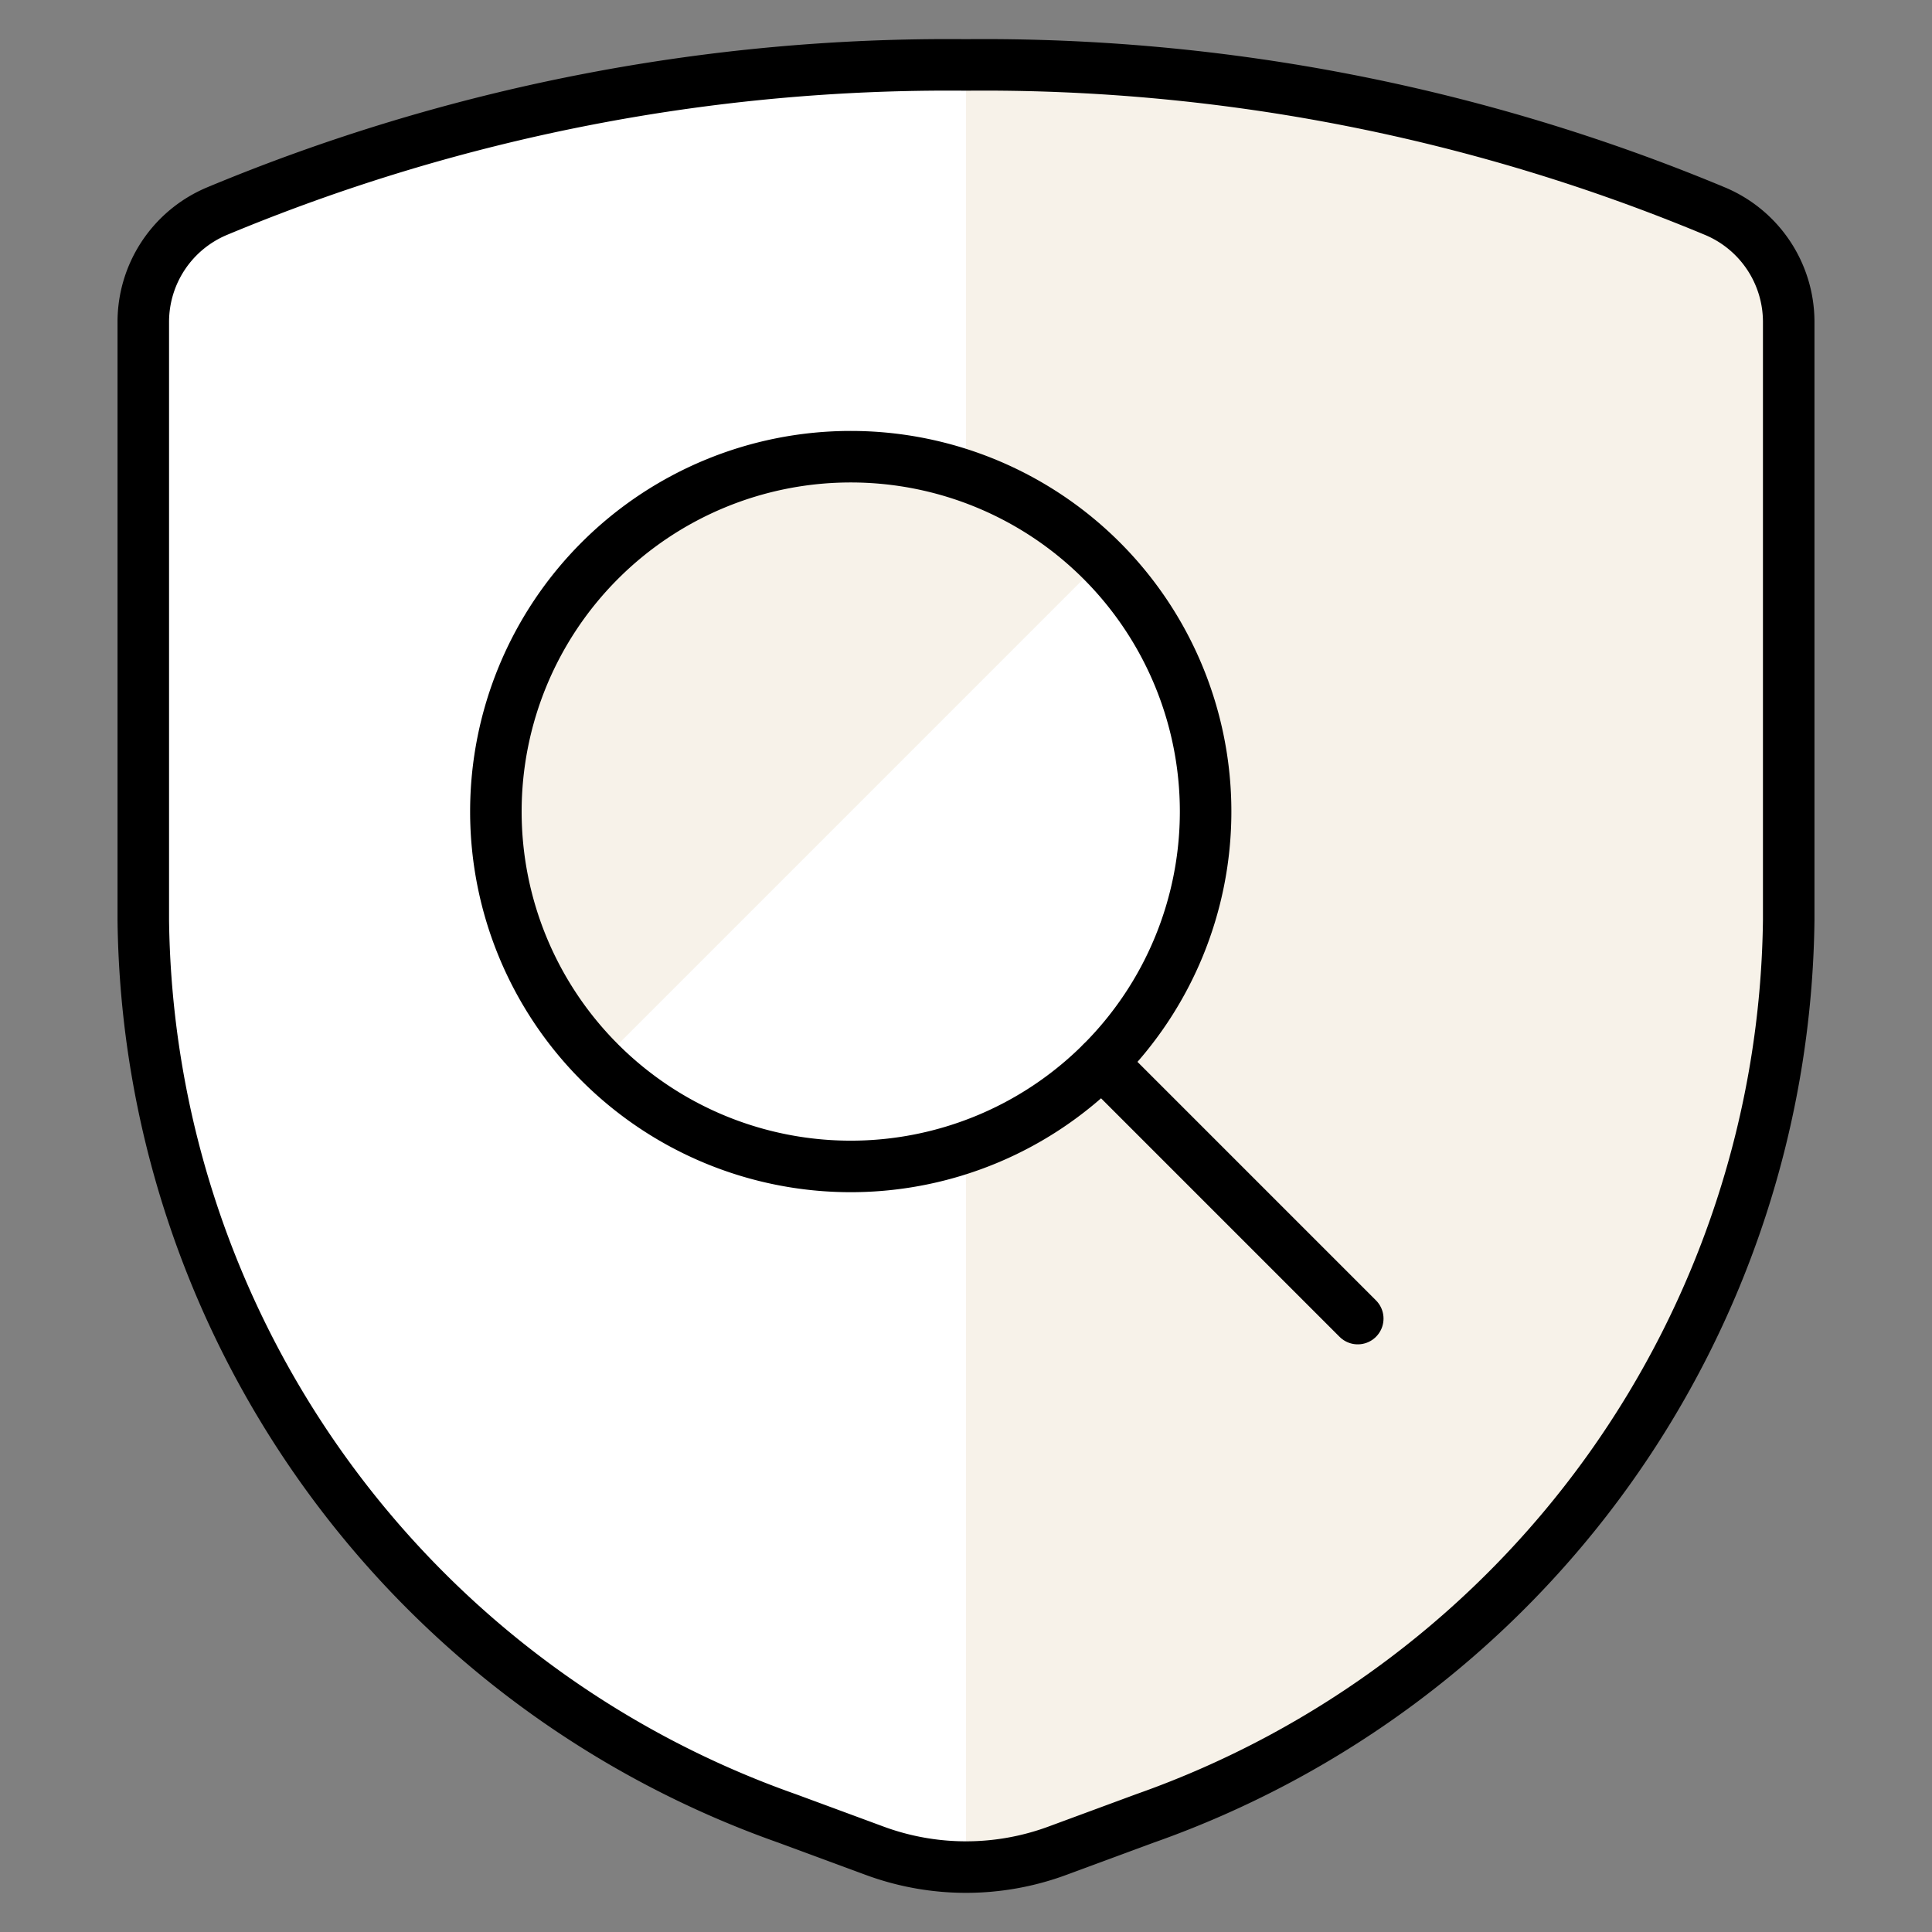 <svg xmlns="http://www.w3.org/2000/svg" viewBox="-4 -4 300 300" height="300" width="300"><rect x="-4" y="-4" width="300" height="300" fill="#808080" stroke="none"/><defs></defs><path d="M18.25 45.929v92.917A149.784 149.784 0 0 0 118.248 278.373l13.639 5.037a40.941 40.941 0 0 0 28.227 0l13.639 -5.037A149.784 149.784 0 0 0 273.75 138.846V45.929a18.651 18.651 0 0 0 -11.364 -17.106A294.883 294.883 0 0 0 146 6.083a294.883 294.883 0 0 0 -116.386 22.739A18.651 18.651 0 0 0 18.25 45.929Z" fill="#f7f2e9" stroke-width="8"></path><path d="M146 6.083a294.883 294.883 0 0 0 -116.386 22.739A18.651 18.651 0 0 0 18.25 45.929v92.917A149.784 149.784 0 0 0 118.248 278.373l13.639 5.037A41.038 41.038 0 0 0 146 285.917Z" fill="#ffffff" stroke-width="8"></path><path d="M18.25 45.929v92.917A149.784 149.784 0 0 0 118.248 278.373l13.639 5.037a40.941 40.941 0 0 0 28.227 0l13.639 -5.037A149.784 149.784 0 0 0 273.75 138.846V45.929a18.651 18.651 0 0 0 -11.364 -17.106A294.883 294.883 0 0 0 146 6.083a294.883 294.883 0 0 0 -116.386 22.739A18.651 18.651 0 0 0 18.25 45.929Z" fill="none" stroke="#000000" stroke-linecap="round" stroke-linejoin="round" stroke-width="8"></path><path d="M73 122.019a55.103 55.103 0 1 0 110.206 0 55.103 55.103 0 1 0 -110.206 0" fill="#ffffff" stroke-width="8"></path><path d="M89.145 160.989a55.103 55.103 0 0 1 77.867 -77.867Z" fill="#f7f2e9" stroke-width="8"></path><path d="M73 122.019a55.103 55.103 0 1 0 110.206 0 55.103 55.103 0 1 0 -110.206 0" fill="none" stroke="#000000" stroke-linecap="round" stroke-linejoin="round" stroke-width="8"></path><path d="m206.833 200.75 -39.761 -39.761" fill="none" stroke="#000000" stroke-linecap="round" stroke-linejoin="round" stroke-width="8"></path></svg>